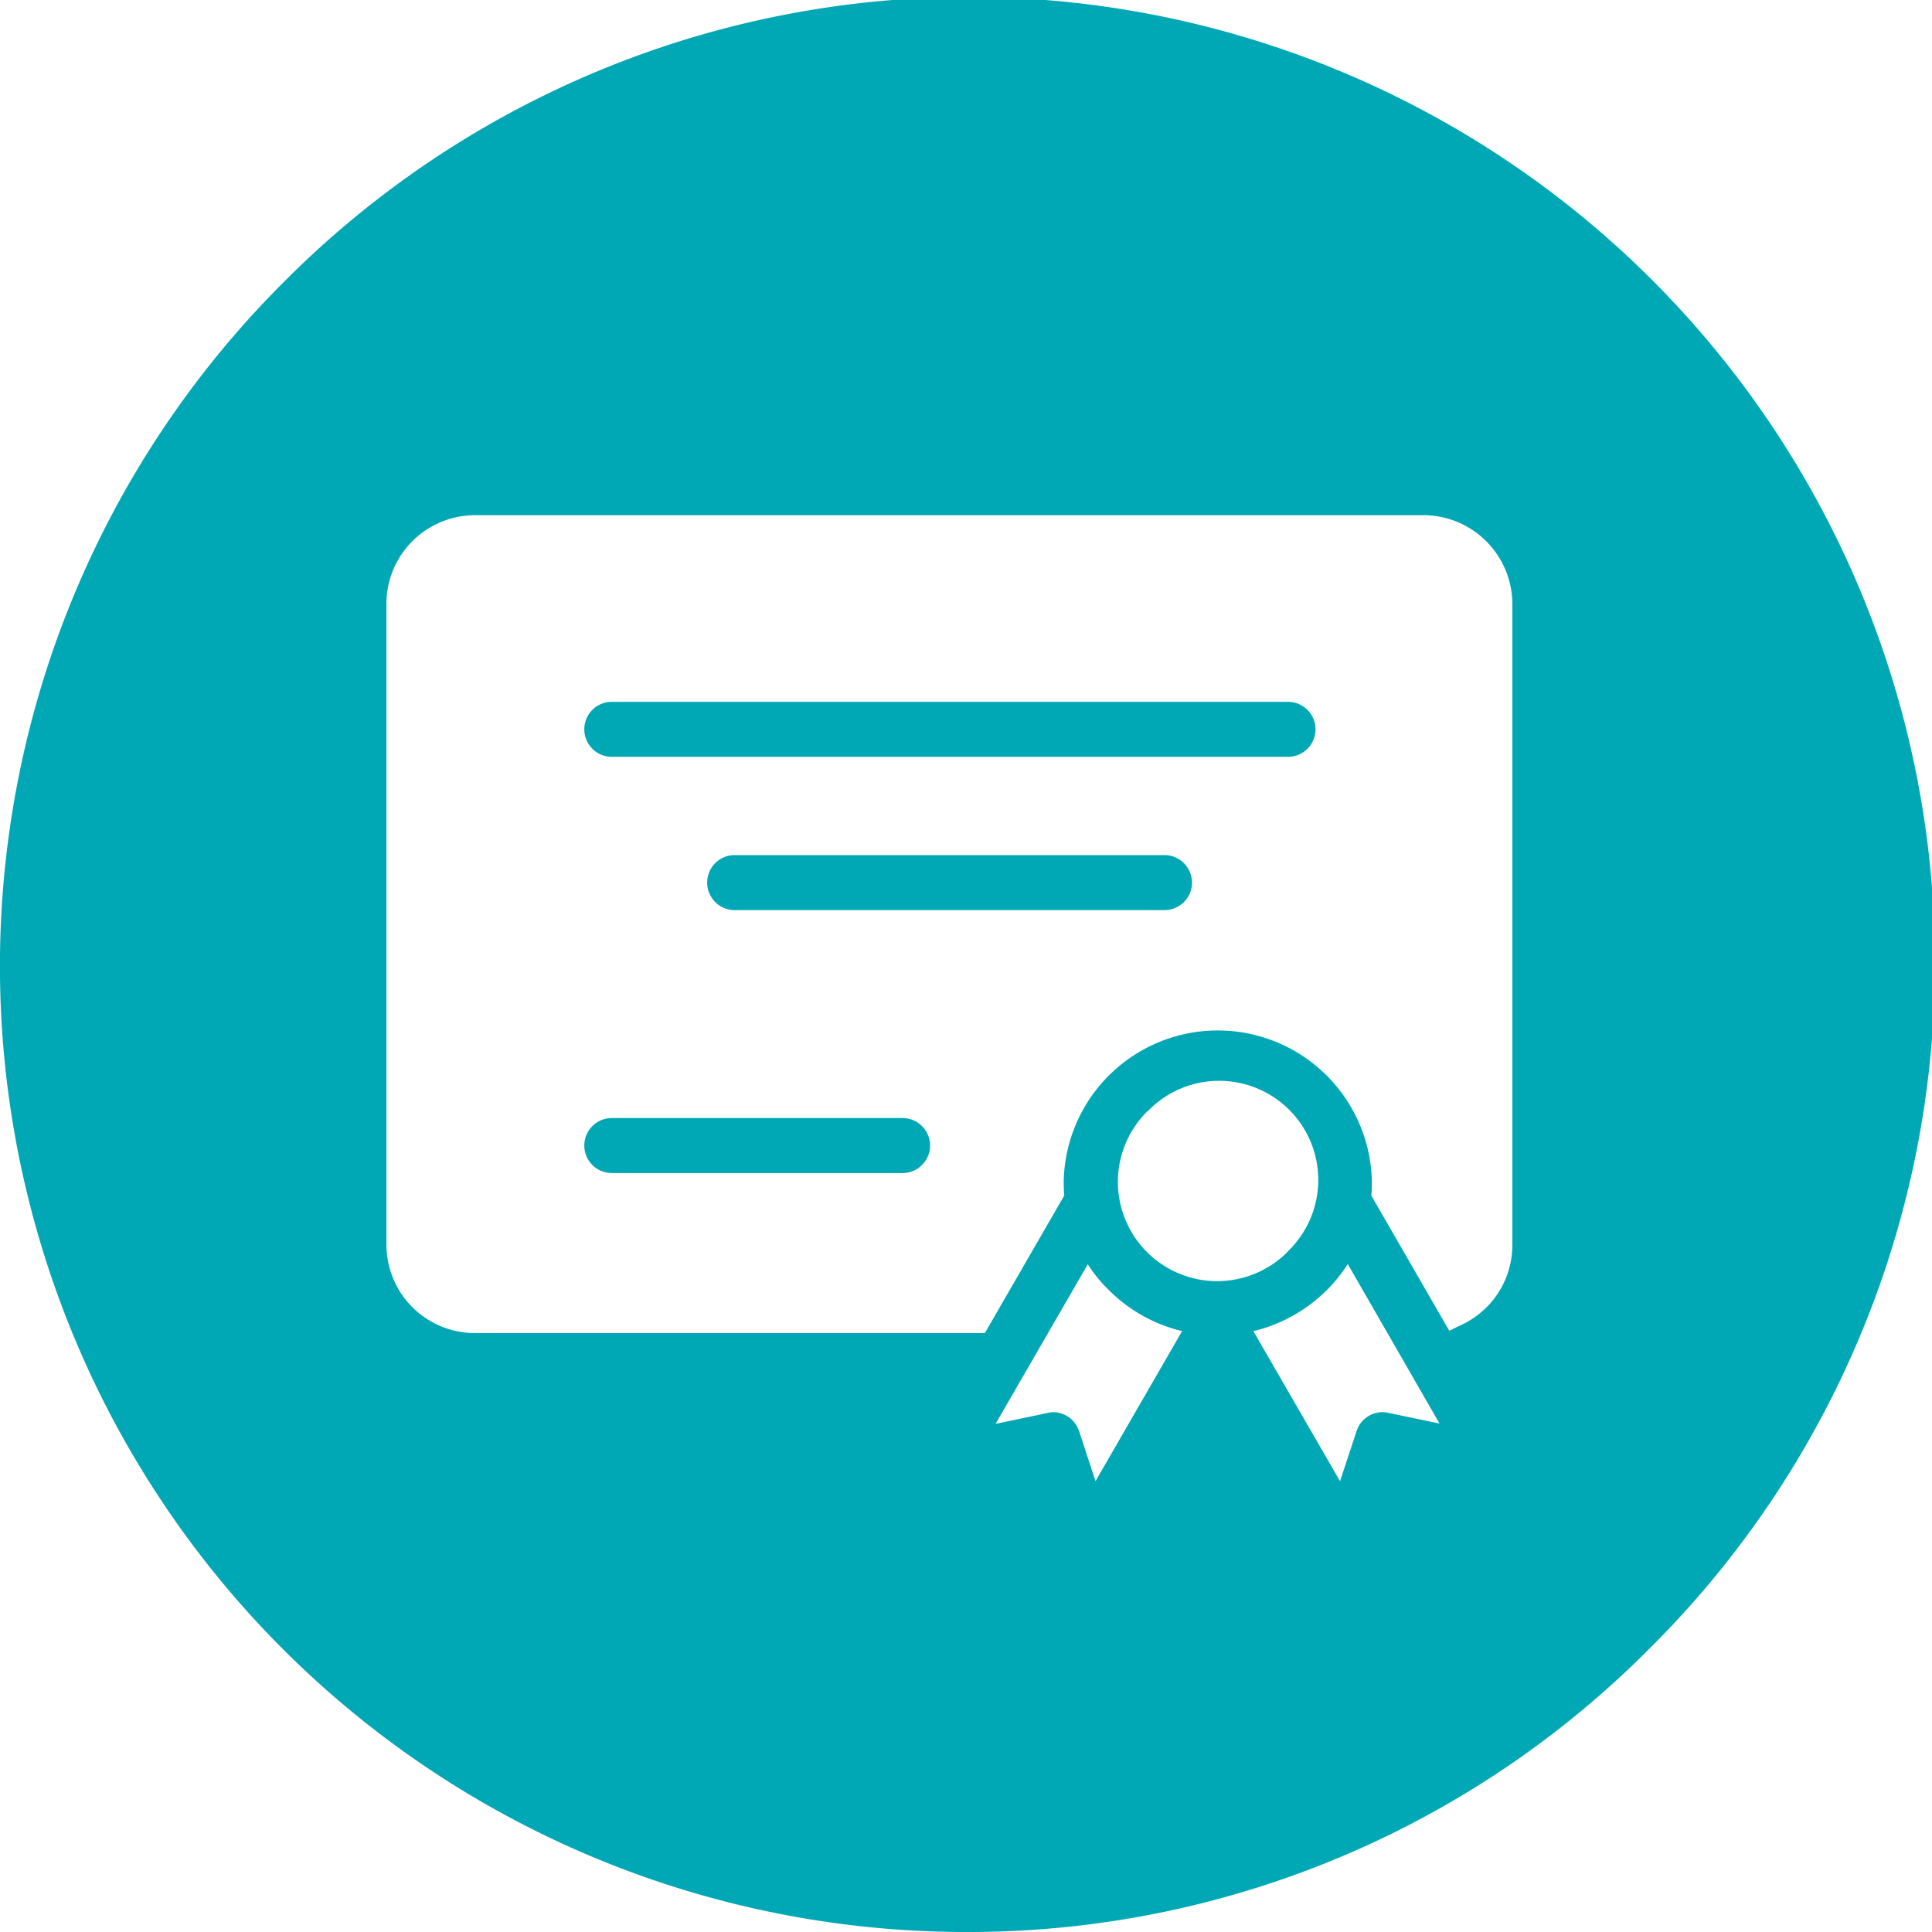 <svg xmlns="http://www.w3.org/2000/svg" width="30" height="30" viewBox="0 0 30 30">
  <g id="Quality_Compliance_" data-name="Quality &amp; Compliance " transform="translate(7805 24051)">
    <path id="Subtraction_72" data-name="Subtraction 72" d="M15,30A15,15,0,0,1,4.393,4.393,15,15,0,1,1,25.606,25.606,14.9,14.9,0,0,1,15,30Zm5.928-10.372a2.505,2.505,0,0,1-.326.406l-.025.023a2.4,2.4,0,0,1-1.115.613L20.808,23l.257-.778a.424.424,0,0,1,.4-.294.43.43,0,0,1,.1.012l.788.165Zm-4.578,2.3a.428.428,0,0,1,.406.294l.255.778,1.345-2.331a2.386,2.386,0,0,1-1.139-.638,2.212,2.212,0,0,1-.326-.4l-1.432,2.479.787-.165A.427.427,0,0,1,16.351,21.929ZM7.376,8A1.377,1.377,0,0,0,6,9.375v9.946A1.375,1.375,0,0,0,7.376,20.7h7.917l1.233-2.136c-.006-.071-.009-.142-.009-.219a2.393,2.393,0,0,1,4.785,0c0,.077,0,.149-.009.219l1.211,2.1.251-.122a1.41,1.41,0,0,0,.329-.243,1.37,1.37,0,0,0,.4-.972V9.375A1.383,1.383,0,0,0,22.115,8Zm10.444,9.252a1.54,1.54,0,0,0,2.16,2.2l.017-.02a1.539,1.539,0,1,0-2.177-2.175Zm-3.809.963H9.5a.427.427,0,0,1,0-.854h4.515a.427.427,0,0,1,0,.854Zm4.07-4.083H11.408a.427.427,0,0,1,0-.854h6.674a.427.427,0,0,1,0,.854Zm1.911-2.38H9.5a.427.427,0,0,1,0-.854h10.5a.427.427,0,1,1,0,.854Z" transform="translate(-7805 -24051)" fill="#00a7b5"/>
  </g>
</svg>
